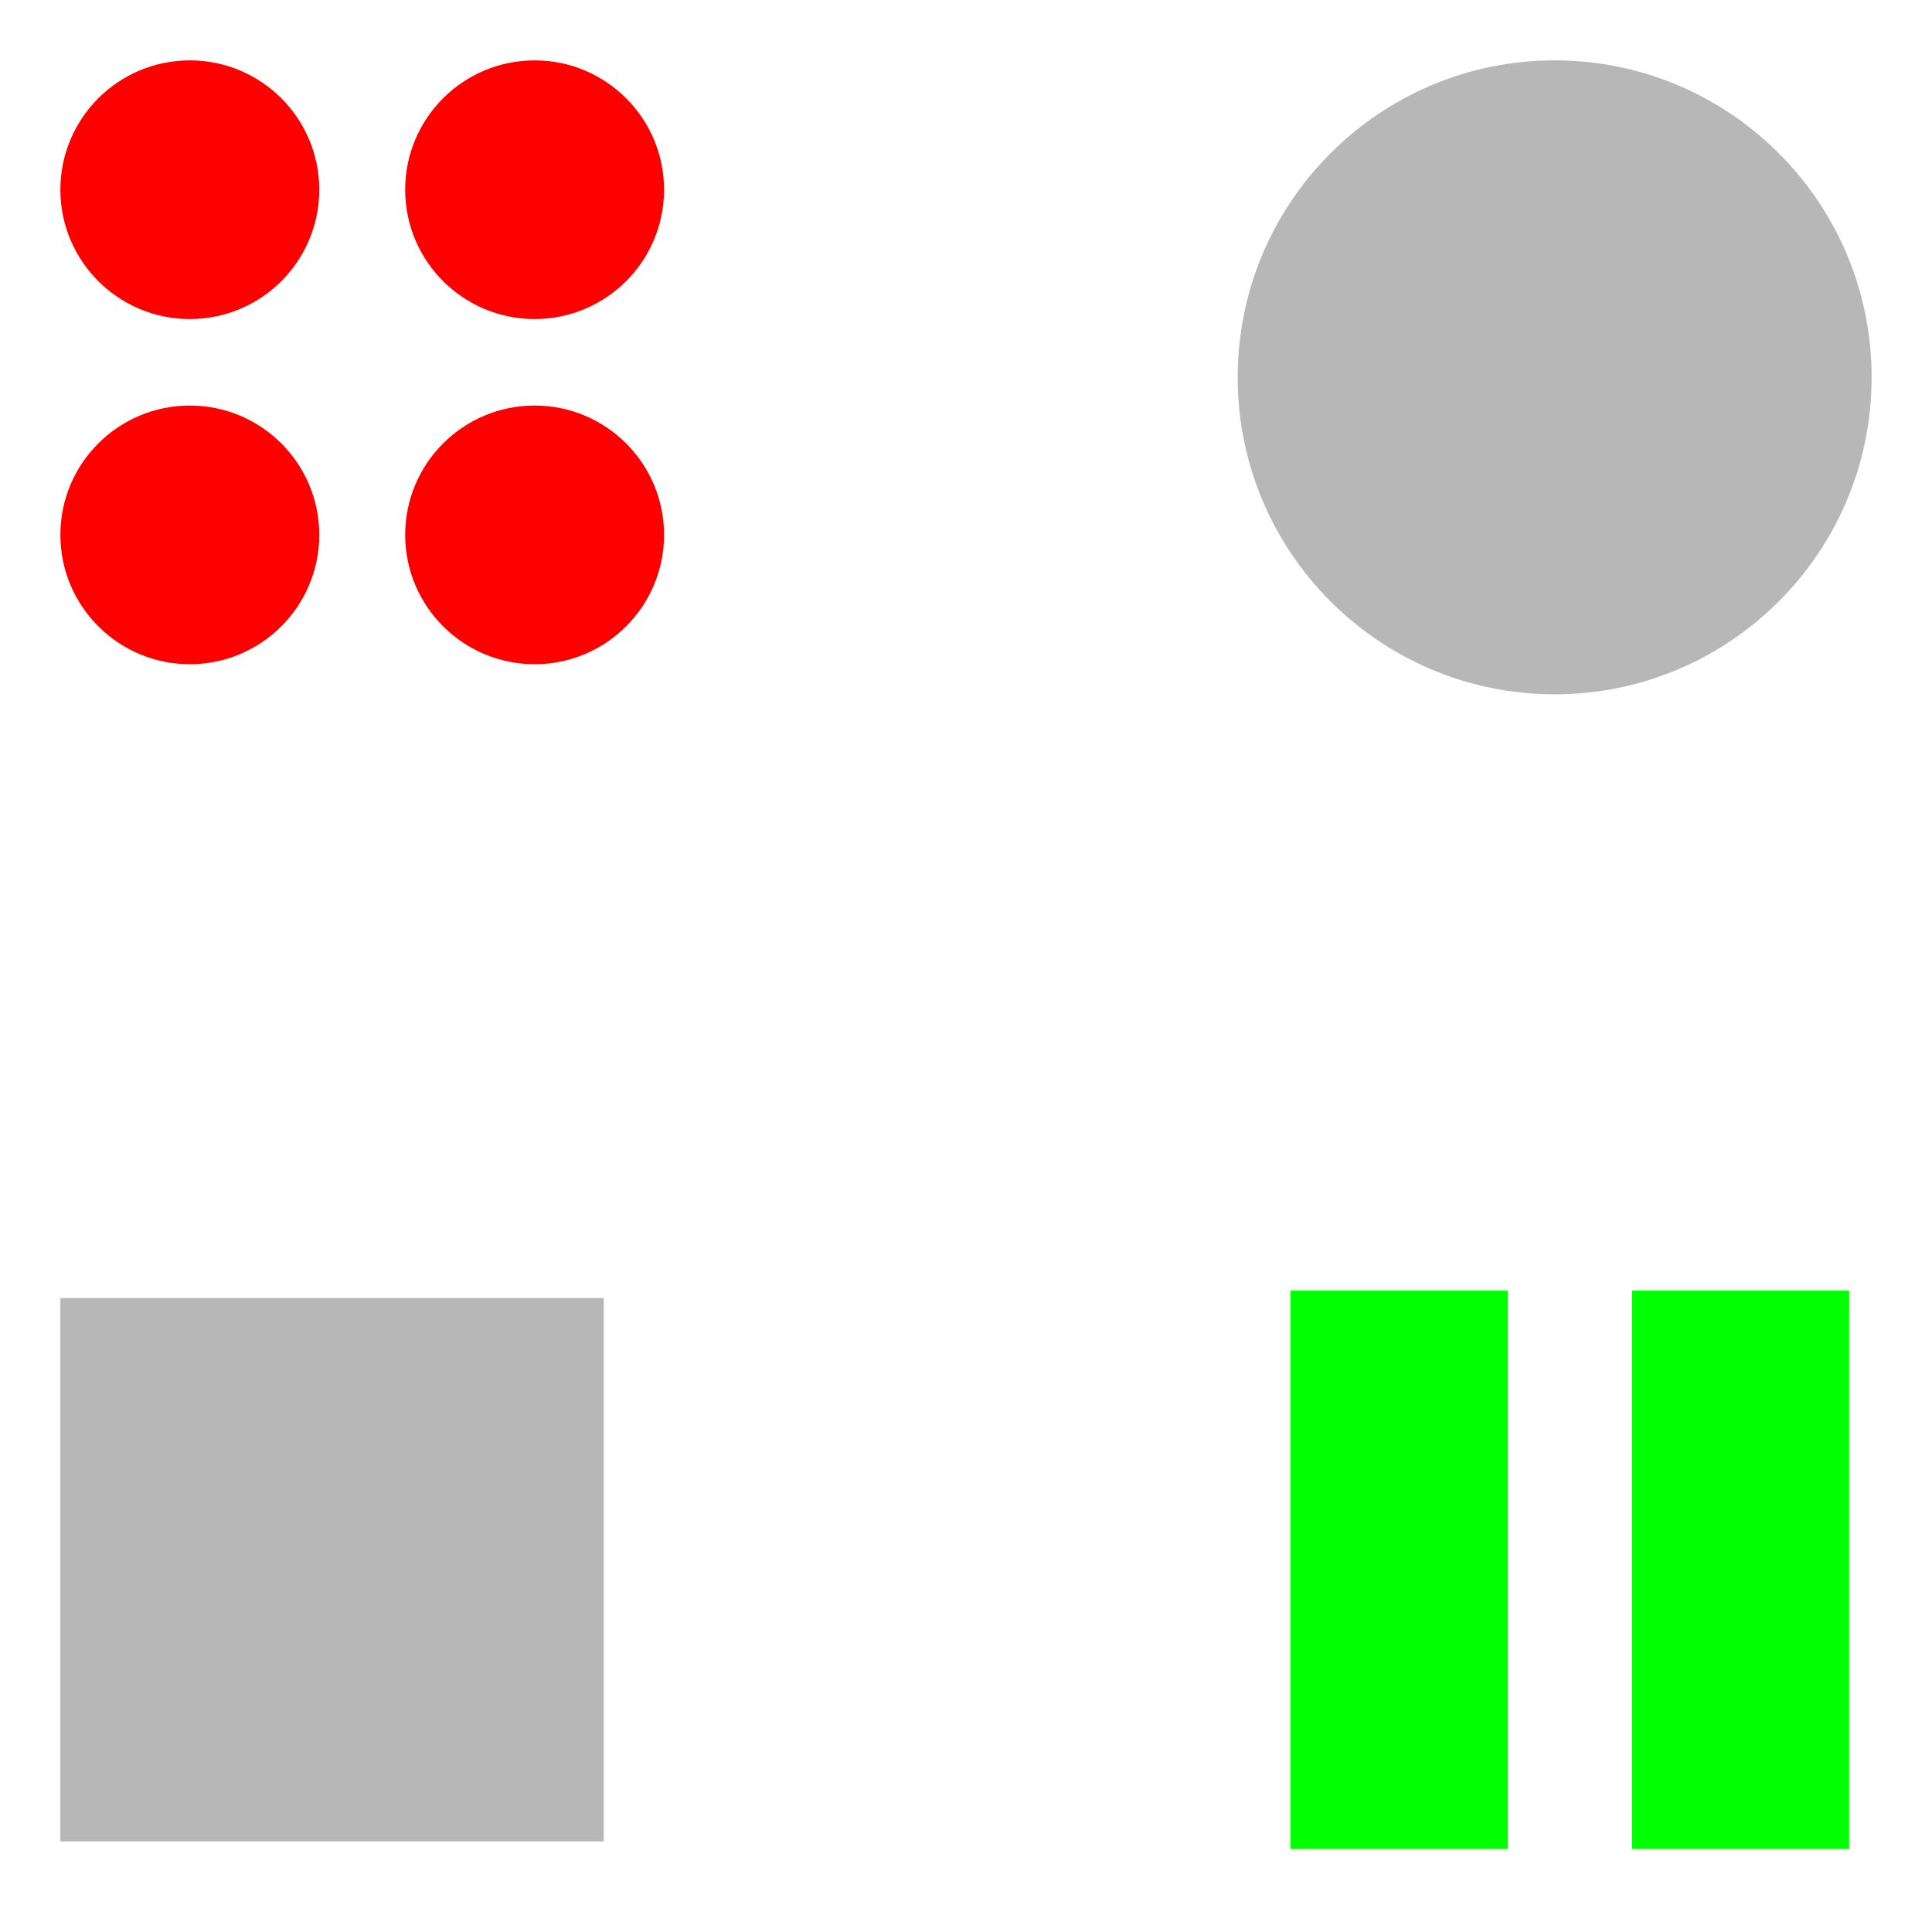 <svg width="64" height="64" viewBox="0 0 64 64" fill="none" xmlns="http://www.w3.org/2000/svg">
<path d="M20 61H2V43H20V61Z" fill="#B7B7B7"/>
<path d="M21.998 17.718C21.998 20.083 20.077 22.003 17.71 22.003C15.343 22.003 13.422 20.083 13.422 17.718C13.422 15.353 15.343 13.434 17.71 13.434C20.077 13.434 21.998 15.353 21.998 17.718Z" fill="#FF0000"/>
<path d="M10.576 6.284C10.576 8.65 8.655 10.569 6.288 10.569C3.921 10.569 2 8.65 2 6.284C2 3.919 3.921 2 6.288 2C8.655 2 10.576 3.919 10.576 6.284Z" fill="#FF0000"/>
<path d="M21.998 6.284C21.998 8.65 20.077 10.569 17.71 10.569C15.343 10.569 13.422 8.65 13.422 6.284C13.422 3.919 15.343 2 17.71 2C20.077 2 21.998 3.919 21.998 6.284Z" fill="#FF0000"/>
<path d="M10.576 17.718C10.576 20.083 8.655 22.003 6.288 22.003C3.921 22.003 2 20.083 2 17.718C2 15.353 3.921 13.434 6.288 13.434C8.655 13.434 10.576 15.353 10.576 17.718Z" fill="#FF0000"/>
<path d="M41 12.5C41 6.704 45.704 2 51.5 2C57.296 2 62 6.704 62 12.5C62 18.296 57.296 23 51.5 23C45.704 23 41 18.296 41 12.5Z" fill="#B7B7B7"/>
<path d="M49.943 42.754H42.75V61.25H49.943V42.754Z" fill="#00FF00"/>
<path d="M61.255 42.754H54.062V61.25H61.255V42.754Z" fill="#00FF00"/>
</svg>
